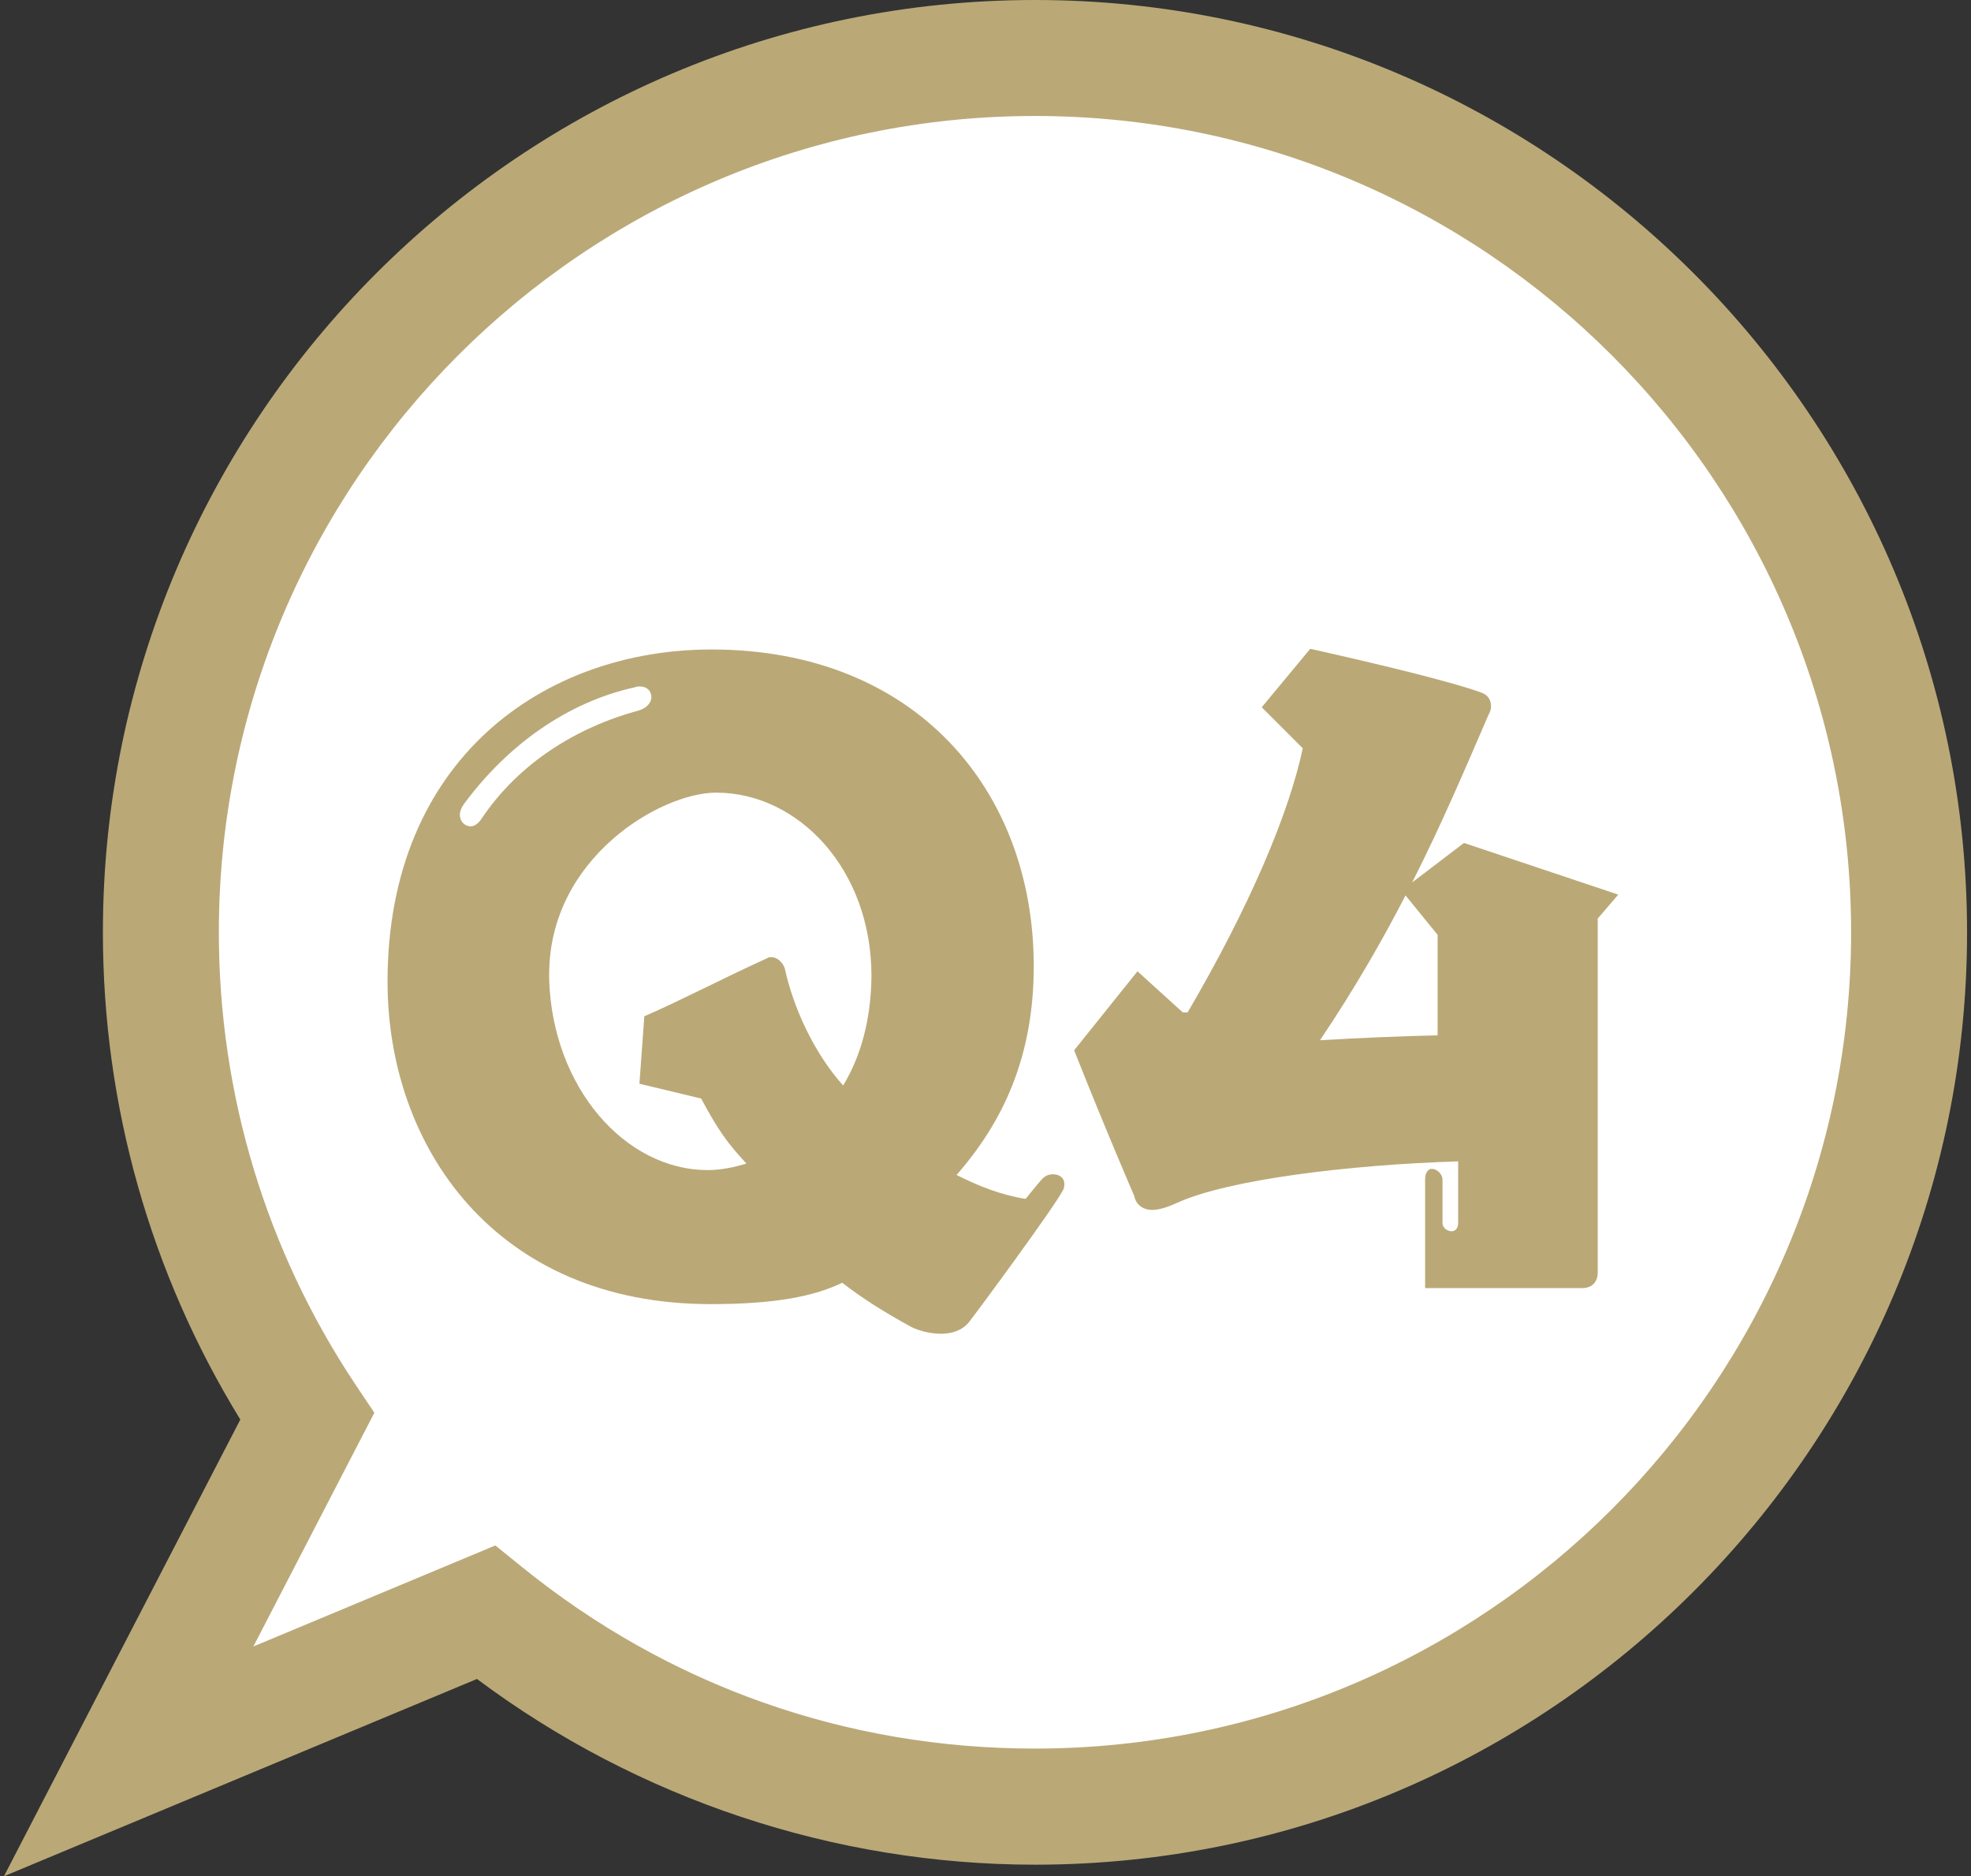 <?xml version="1.0" encoding="utf-8"?>
<!-- Generator: Adobe Illustrator 20.0.0, SVG Export Plug-In . SVG Version: 6.00 Build 0)  -->
<svg version="1.1" id="q4_h2" xmlns="http://www.w3.org/2000/svg" xmlns:xlink="http://www.w3.org/1999/xlink" x="0px" y="0px"
	 viewBox="0 0 145 138" enable-background="new 0 0 145 138" xml:space="preserve">
<rect x="0" y="0" width="145" height="138" fill="#333333" stroke="none"/>
<g>
	<g>
		<path fill="#FFFFFF" d="M76.14,4.26c-35.52,0-64.31,28.79-64.31,64.31c0,13.18,3.97,25.42,10.77,35.62L9.47,129.55l26.27-10.96
			c11.04,8.93,25.09,14.29,40.4,14.29c35.52,0,64.31-28.79,64.31-64.31C140.45,33.06,111.65,4.26,76.14,4.26z"/>
	</g>
	<path fill="#BAA977" d="M76.14,0C38.33,0,7.57,30.76,7.57,68.57c0,12.73,3.49,25.06,10.11,35.84L0.29,138l34.8-14.51
		c11.8,8.82,26.28,13.66,41.05,13.66c37.81,0,68.57-30.76,68.57-68.57S113.95,0,76.14,0z M76.14,128.61
		c-13.88,0-26.93-4.61-37.72-13.34l-1.98-1.6l-17.8,7.43l8.9-17.19l-1.4-2.09C19.57,91.96,16.1,80.46,16.1,68.57
		c0-33.11,26.93-60.04,60.04-60.04s60.04,26.93,60.04,60.04C136.18,101.68,109.25,128.61,76.14,128.61z"/>
	<g>
		<path fill="#BAA977" d="M77.45,86.37c-0.3,0-0.6,0.12-0.85,0.42c0,0-0.42,0.48-1.15,1.39c-1.87-0.3-3.51-0.97-5.08-1.76
			c3.39-3.87,5.68-8.65,5.68-15.36c0-12.88-8.65-23.29-23.71-23.29c-12.28,0-23.83,8.05-23.83,24.44c0,12.1,7.92,23.71,23.77,23.71
			c4.9,0,7.68-0.61,9.68-1.57c1.57,1.21,3.14,2.18,4.9,3.15c0.48,0.3,1.45,0.6,2.36,0.6c0.79,0,1.57-0.24,2.06-0.85
			c0.49-0.61,6.29-8.47,6.9-9.68c0.12-0.18,0.12-0.36,0.12-0.48C78.3,86.61,77.93,86.37,77.45,86.37z M35.41,60.24
			c-0.24,0.36-0.54,0.54-0.79,0.54c-0.42,0-0.79-0.36-0.79-0.85c0-0.24,0.12-0.55,0.3-0.79c3.21-4.35,7.62-7.5,12.58-8.59
			c0.12-0.06,0.24-0.06,0.36-0.06c0.55,0,0.85,0.36,0.85,0.79c0,0.36-0.3,0.79-0.91,0.97C42.49,53.47,38.2,56.07,35.41,60.24z
			 M62.03,79.84c-2.18-2.42-3.69-5.81-4.29-8.59c-0.12-0.42-0.55-0.85-0.97-0.85c-0.12,0-0.24,0-0.3,0.06
			c-3.57,1.63-6.29,3.08-9.07,4.29l-0.36,4.96l4.54,1.09c1.27,2.36,1.93,3.27,3.33,4.78c-0.97,0.3-1.94,0.48-2.84,0.48
			c-6.11,0-11.43-6.11-11.67-14.03c0-0.12,0-0.24,0-0.36c0-8.59,8.23-13.37,12.28-13.37c6.05,0,11.43,5.63,11.43,13.49
			C64.08,75.06,63.3,77.73,62.03,79.84z"/>
		<path fill="#BAA977" d="M107.7,62l-3.81,2.9c2.18-4.3,3.87-8.29,5.62-12.34c0.12-0.18,0.18-0.42,0.18-0.6
			c0-0.42-0.18-0.79-0.6-0.97c0,0-1.63-0.79-12.7-3.27l-3.57,4.3l3.02,3.02c-1.03,4.84-3.93,11.67-8.47,19.42h-0.36l-3.33-3.02
			l-4.66,5.81c2.3,5.81,4.42,10.71,4.42,10.71c0.12,0.61,0.6,1.03,1.33,1.03c0.48,0,1.09-0.18,1.87-0.54
			c3.75-1.69,12.58-2.78,20.63-3.03v4.54c0,0.42-0.24,0.6-0.48,0.6c-0.3,0-0.67-0.24-0.67-0.6v-3.2c0-0.42-0.42-0.79-0.79-0.79
			c-0.24,0-0.49,0.24-0.49,0.79v7.98h11.61c0.49,0,1.09-0.3,1.09-1.15V67.56l1.51-1.76L107.7,62z M105.76,76.15
			c-2.6,0.06-5.62,0.18-8.65,0.36c2.6-3.87,4.6-7.38,6.29-10.65l2.36,2.9V76.15z"/>
	</g>
</g>
</svg>
